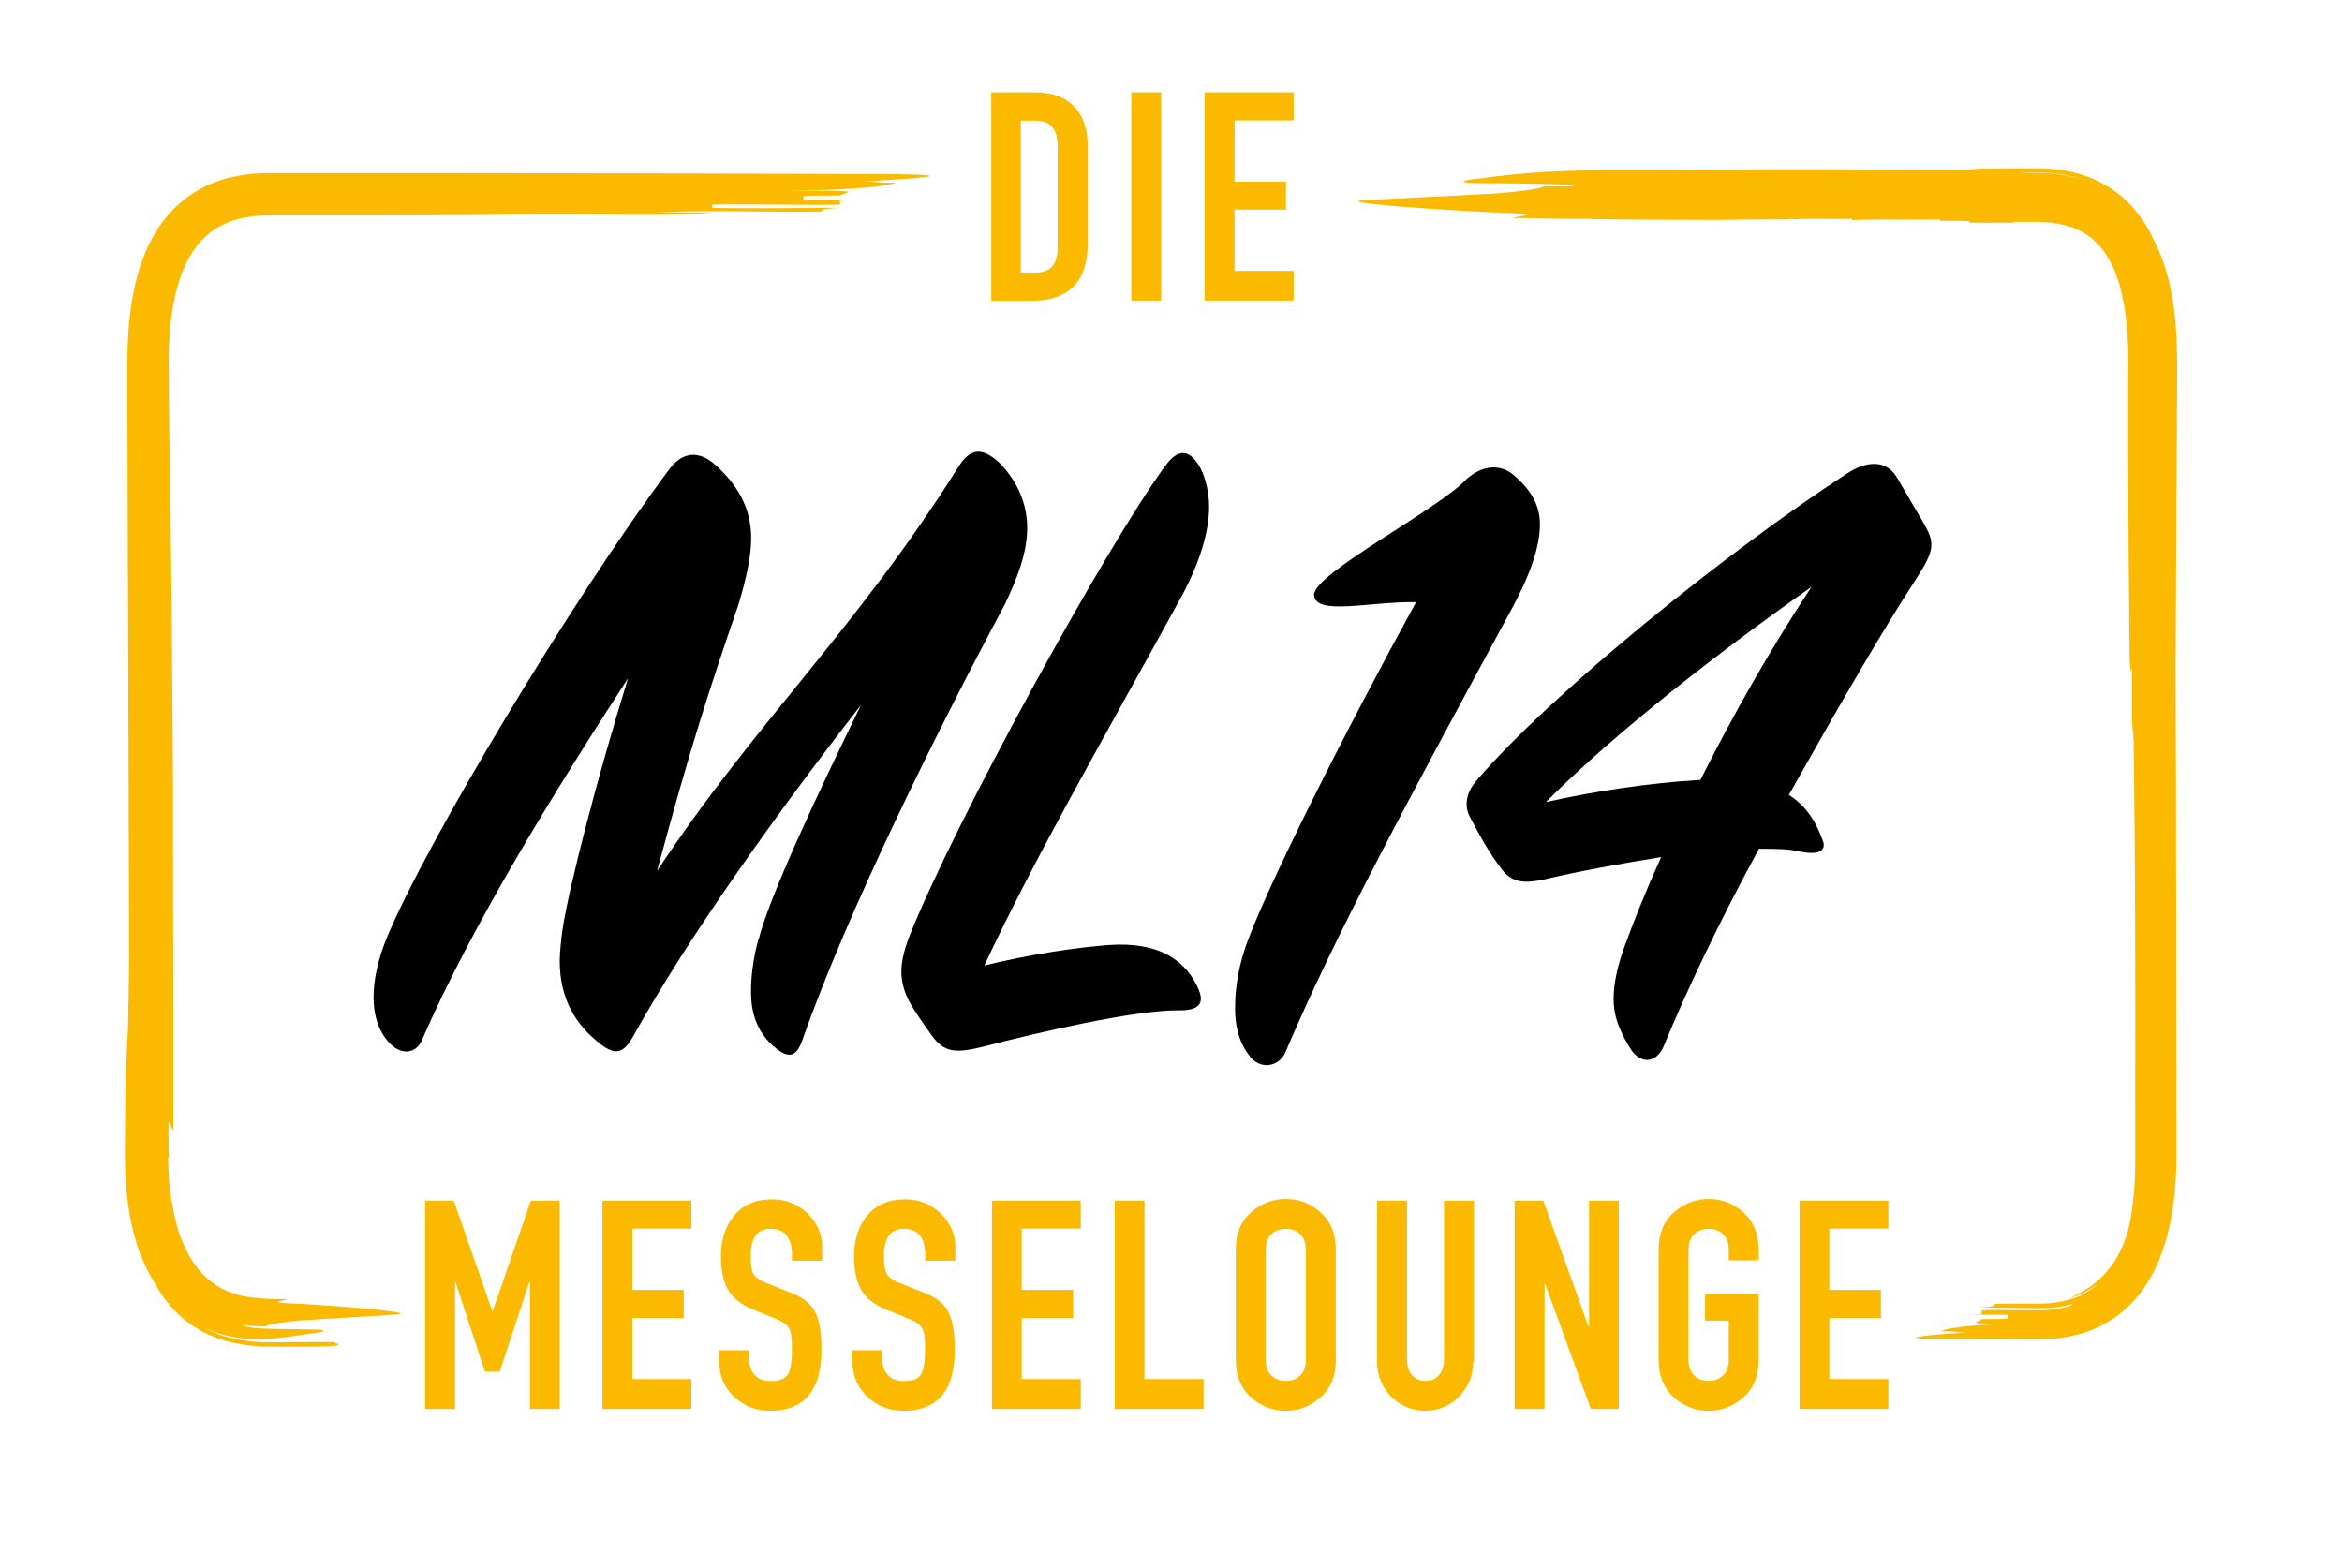 <svg id="Ebene_1" xmlns="http://www.w3.org/2000/svg" xmlns:xlink="http://www.w3.org/1999/xlink" viewBox="0 0 1316 881.4" style="enable-background:new 0 0 1316 881.4;"><style>.st0{clip-path:url(#SVGID_2_);fill:#FBBA00;}
.st1{clip-path:url(#SVGID_2_);}</style><g><defs><rect id="SVGID_1_" width="1316" height="881.4"/></defs><clipPath id="SVGID_2_"><use style="overflow:visible;" xlink:href="#SVGID_1_"/></clipPath><path class="st0" d="M557 51.9h24.8c9.4.0 16.7 2.7 21.8 8 5.1 5.3 7.6 12.7 7.6 22.3v54.7c0 10.7-2.7 18.8-8 24.1-5.3 5.3-13 8-22.9 8H557V51.9zm16.7 101.3h7.7c4.6.0 7.9-1.2 9.9-3.5 2-2.4 3-6.1 3-11.1V82.2c0-4.8-1-8.4-3-10.8-2-2.4-5.3-3.6-10-3.6h-7.7v85.4z"/><rect x="635.7" y="51.9" class="st0" width="16.8" height="117"/><polygon class="st0" points="676.9,51.9 726.9,51.9 726.9,67.7 693.7,67.7 693.7,102.1 722.6,102.1 722.6,117.8 693.7,117.8 693.7,152.2 726.9,152.2 726.9,168.9 676.9,168.9"/><polygon class="st0" points="238.9,674.8 255,674.8 276.6,736.7 276.9,736.7 298.3,674.8 314.5,674.8 314.5,791.8 297.8,791.8 297.8,720.6 297.4,720.6 280.8,770.9 272.5,770.9 256,720.6 255.7,720.6 255.7,791.8 238.9,791.8"/><polygon class="st0" points="338.5,674.8 388.5,674.8 388.5,690.5 355.3,690.5 355.3,724.9 384.2,724.9 384.2,740.7 355.3,740.7 355.3,775 388.5,775 388.5,791.8 338.5,791.8"/><path class="st0" d="M461.7 708.5H445v-3.8c0-4.2-1-7.6-2.9-10.2s-4.9-3.9-9-3.9c-4.2.0-7.1 1.4-8.8 4.2-1.7 2.8-2.5 6.4-2.5 10.9.0 4.8.5 8.2 1.6 10.2s3.7 3.8 7.9 5.4l12.8 5.1c7 2.6 11.7 6.3 14 11.1 2.4 4.8 3.5 11.8 3.5 21 0 5.1-.5 9.8-1.5 13.9s-2.6 7.7-4.9 10.8c-2.3 3.1-5.3 5.5-9 7.1-3.7 1.7-8.2 2.5-13.5 2.5-8.1.0-14.9-2.7-20.4-8s-8.2-11.9-8.2-19.8v-6.2H421v5.3c0 3.4 1 6.2 3 8.5s4.9 3.5 8.9 3.5c5.3.0 8.6-1.3 10-4s2.1-7.1 2.1-13.4c0-3.3-.1-5.9-.3-7.7-.2-1.9-.7-3.4-1.4-4.6s-1.7-2.2-2.9-3-2.9-1.6-5.1-2.5l-12-4.9c-6.9-2.8-11.7-6.6-14.3-11.3-2.6-4.7-3.9-11-3.9-18.7.0-9.3 2.5-17 7.5-23s12.1-9 21.3-9c4.1.0 7.8.7 11.3 2.2 3.4 1.5 6.4 3.5 9 6.1 2.5 2.6 4.4 5.4 5.8 8.5 1.3 3.1 2 6.3 2 9.6V708.5z"/><path class="st0" d="M536.7 708.5h-16.8v-3.8c0-4.2-1-7.6-2.9-10.2s-4.9-3.9-9-3.9c-4.2.0-7.1 1.4-8.8 4.2-1.7 2.8-2.5 6.4-2.5 10.9.0 4.8.5 8.2 1.6 10.2s3.7 3.8 7.9 5.4l12.8 5.1c7 2.6 11.7 6.3 14 11.1 2.4 4.8 3.5 11.8 3.5 21 0 5.1-.5 9.8-1.5 13.9s-2.6 7.7-4.9 10.8c-2.3 3.1-5.3 5.5-9 7.1-3.7 1.7-8.2 2.5-13.5 2.5-8.1.0-14.9-2.7-20.4-8S479 772.9 479 765v-6.2h16.8v5.3c0 3.4 1 6.2 3 8.5s4.9 3.5 8.9 3.5c5.3.0 8.6-1.3 10-4s2.1-7.1 2.1-13.4c0-3.3-.1-5.9-.3-7.7-.2-1.9-.7-3.4-1.4-4.6-.7-1.2-1.7-2.2-2.9-3-1.2-.8-2.9-1.6-5.1-2.5l-12-4.9c-6.9-2.8-11.7-6.6-14.3-11.3-2.6-4.7-3.9-11-3.9-18.7.0-9.3 2.5-17 7.5-23s12.1-9 21.3-9c4.1.0 7.8.7 11.3 2.2 3.4 1.5 6.4 3.5 9 6.1 2.5 2.6 4.4 5.4 5.8 8.5 1.3 3.1 2 6.3 2 9.6V708.5z"/><polygon class="st0" points="557.4,674.8 607.3,674.8 607.3,690.5 574.1,690.5 574.1,724.9 603,724.9 603,740.7 574.1,740.7 574.1,775 607.3,775 607.3,791.8 557.4,791.8"/><polygon class="st0" points="626.4,674.8 643.1,674.8 643.1,775 676.3,775 676.3,791.8 626.4,791.8"/><path class="st0" d="M694.4 702.4c0-9 2.8-16 8.5-21 5.6-5 12.2-7.6 19.6-7.6s14 2.5 19.6 7.6c5.6 5 8.5 12.1 8.5 21v61.8c0 9-2.8 16-8.5 21-5.6 5-12.2 7.6-19.6 7.6-7.5.0-14-2.5-19.6-7.6-5.6-5-8.5-12-8.5-21V702.4zM711.2 764.2c0 3.8 1.1 6.8 3.2 8.8s4.8 3 8.1 3c3.3.0 6-1 8.1-3s3.2-5 3.2-8.8v-61.8c0-3.8-1.1-6.8-3.2-8.8s-4.8-3-8.1-3c-3.3.0-6 1-8.1 3s-3.2 5-3.2 8.8v61.8z"/><path class="st0" d="M827.8 765.5c0 3.7-.7 7.3-2.1 10.6-1.4 3.3-3.4 6.3-5.8 8.8-2.5 2.5-5.3 4.5-8.6 5.8-3.3 1.4-6.8 2.1-10.5 2.1s-7.2-.7-10.5-2.1-6.2-3.3-8.6-5.8c-2.5-2.5-4.4-5.4-5.8-8.8-1.4-3.3-2.1-6.9-2.1-10.6v-90.7h16.8v89.1c0 3.9 1 7 2.9 9 1.9 2.1 4.4 3.1 7.5 3.1s5.6-1 7.5-3.1 2.9-5.1 2.9-9v-89.1h16.8V765.5z"/><polygon class="st0" points="851.1,674.8 867.2,674.8 892.5,745.3 892.9,745.3 892.9,674.8 909.6,674.8 909.6,791.8 893.9,791.8 868.2,721.4 867.9,721.4 867.9,791.8 851.1,791.8"/><path class="st0" d="M932 702.4c0-9 2.8-16 8.5-21 5.6-5 12.2-7.6 19.6-7.6s14 2.5 19.6 7.6c5.6 5 8.5 12.1 8.5 21v5.9h-16.8v-5.9c0-3.8-1.1-6.8-3.2-8.8s-4.8-3-8.1-3-6 1-8.1 3-3.2 5-3.2 8.8v61.8c0 3.8 1.1 6.8 3.2 8.8s4.8 3 8.1 3 6-1 8.1-3 3.2-5 3.2-8.8v-22h-13.3v-14.8h30.1v36.8c0 9-2.8 16-8.5 21-5.6 5-12.2 7.6-19.6 7.6-7.5.0-14-2.5-19.6-7.6-5.6-5-8.5-12-8.5-21V702.4z"/><polygon class="st0" points="1011.2,674.8 1061.1,674.8 1061.1,690.5 1027.9,690.5 1027.9,724.9 1056.9,724.9 1056.9,740.7 1027.9,740.7 1027.9,775 1061.1,775 1061.1,791.8 1011.2,791.8"/><path class="st0" d="M1223.2 195.7c-.1-4.6-.3-9.2-.7-13.8-.4-4.6-1-9.3-1.7-13.9-.8-4.6-1.8-9.3-3.1-13.9s-2.9-9.3-4.9-13.8c-.6-1.3-1.2-2.6-1.8-3.8-.4-.9-.8-1.9-1.3-2.8-4-8.5-9.8-16.6-17.3-23.1-7.6-6.4-16.7-11.1-26-13.4-2.3-.7-4.7-1-7-1.5-2.3-.3-4.7-.7-7-.8-2.3-.2-4.6-.3-6.9-.3-1.2.0-2.2.0-3.2.0h-3.1c-8.2.0-16.4.1-24.5.1-7.9.3-9.5.7-9.3 1.1-65.8-1-147.7-.7-213.3.0-33 .3-57.8 4.2-57.8 4.2-8.3.7-16.5 2.1-8.3 2.8 16.5.3 57.8.3 57.8 1.7.0.3-8.2.3-16.5.3.0 1.4-24.8 4.2-33 4.2-8.3.7-57.8 2.8-66.1 3.5-24.8 1 49.5 6.3 82.6 7.3 16.5.7.0 1.7.0 2.8 16.5-.3 24.8.7 41.3.3.0.0.2.0.6.1.4.0.9.0 1.6.1 1.4.0 3.4.1 5.9.1 5 .1 12 .1 19.7.2 15.5.1 34.1.2 46.4.2.0.0 8.3-.3 33-.3 8.3.0 8.3-.3 8.3-.7v.7c8.3-.7 24.8.0 33.1-.3v.7c16.5-.7 33 0 49.5-.3v.7c8.3.0 16.5.0 16.5.3v.7c8.3.3 24.8-.3 24.8.3v-.7c4.1.0 8.1.0 12 0h1.5 1.2c.8.0 1.6.0 2.4.1 1.6.1 3.1.2 4.6.4 5.9.8 11.2 2.2 15.5 4.5.5.3 1.1.6 1.6.8l1.5.9c.5.3 1 .6 1.5 1l1.4 1c1.8 1.5 3.5 3 5 4.8 3.1 3.4 5.6 7.6 7.7 12.1 5.5 12.2 7.9 28.2 8.4 45.1.2 8.3.0 17.9.0 27.2.0 9.4.0 18.9.0 28.4.1 38.2.4 77.4.8 114.6.0 8.3.7 16.5 1.4 8.3v24.8c0 16.5 1 8.3 1 24.8.9 66.1.9 132.1.8 198.2v24.8 6.2c0 2 0 4-.1 5.9-.1 3.9-.3 7.8-.6 11.7-.7 7.7-1.8 15.3-3.6 22.5-.1.3-.2.7-.3 1-.3.8-.5 1.7-.9 2.5-2.2 5.8-5.1 11.5-8.7 16.1-1.8 2.3-3.7 4.5-5.7 6.3-1 1-2 1.8-3 2.6-1 .8-2 1.5-3 2.2-4 2.7-8 4.5-10.9 6.1 3.1-1 6.1-2.1 8.8-3.6 2.8-1.5 5.4-3.2 7.8-5.3-3.4 3.3-7.4 6-11.8 7.9-4.5 1.9-9.3 3-14.3 3.6-2.5.3-5 .4-7.6.4h-1.9-2.1-4.2c-5.6.0-11.2.0-16.8.1.0 1 0 1.5-7.3 2h-5.4c8.3.1 16 .2 23.5.3 3.7.1 7.4.1 11.1.2h2.7 2.4c1.6.0 3.2-.1 4.7-.2 4-.3 7.8-1 11.5-2.1l.2.7c-3.3 1.1-7.2 1.9-11.4 2.4-4.2.4-8.6.4-13.3.3-9.3-.1-18.7-.2-26.1.0v2c0 .5-7.5.5-14.9.5h29.9v2c0 .5-7.5.5-14.9.5.0 1-7.5 2 0 2.5h22.4c-29.9.5-44.8 2.9-44.8 4.4 7.5-.5 7.5 1 14.9.5-22.4 1.5-44.8 3.4-14.9 3.9 16.3.1 32.7.2 49.1.2 2.1.0 4 0 6.4.0 1.2.0 2.3.0 3.5-.1l3.5-.3c4.7-.5 9.5-1.2 14.2-2.5s9.5-3.1 13.9-5.5c4.5-2.4 8.7-5.3 12.5-8.7 7.7-6.8 13.2-15.3 17.3-23.9 4-8.7 6.5-17.6 8.2-26.4s2.6-17.6 3-26.3c.1-2.2.1-4.3.2-6.5v-6.4-12.4c-.1-66.1-.2-132.4-.3-198.7-.1-20.1-.2-40.2-.2-60.3.2-32.8.3-65.7.5-98.5.1-17.8.2-35.5.3-53.2.0-4.4.1-8.8.1-13.2v-6.6C1223.3 200.3 1223.3 198 1223.2 195.7m-55.3-95.4c-2.4-.7-4.9-1.2-7.3-1.7-2.4-.4-4.9-.8-7.3-1-2.4-.3-4.8-.3-7.2-.4h-.9-.8-1.6l-3.1-.1c-1.1.0-2.5-.1-3.9-.2 1.5.0 3 0 4.6.0 1.8.0 3.5.0 5.5.0 1.9.0 3.9.1 5.8.3 6.7.5 13.3 1.8 19.4 4.1C1170.1 100.9 1169 100.6 1167.9 100.3M1145.3 734l-11.3.1c1.8.0 3.7.0 5.5.0 4.8.0 9-.1 13.1-.5 1.4-.2 2.7-.3 4.1-.6-.3.0-.6.1-.8.1C1152.5 733.8 1148.9 733.9 1145.3 734"/><path class="st0" d="M502.8 97.9c-89.8-.4-180.2-.6-271-.6-22.7.0-45.4.0-68.1.0h-8.5-4.3l-4.9.1c-6.5.3-13.2 1.3-19.9 3.2-6.6 1.9-13.2 4.9-19.1 9-5.9 4-11.1 9.1-15.3 14.6-4.2 5.6-7.5 11.6-10 17.6-2.6 6.1-4.4 12.2-5.8 18.4-2.8 12.3-3.9 24.5-4.2 36.5.0 1.5-.1 3-.1 4.5v4.4 8.5 17.1l.1 34.2c.3 91.1.6 182.1.9 272.9.0.4.0.7.0 1.1-.2 13.1-.4 26.1-.7 38.8-.3 6-.9 18-1.2 24.1-.2 12-.4 24.8-.5 38-.1 6.4-.1 13.6.3 20.7.4 7.1 1.1 14.4 2.4 21.7 1.3 7.3 3.1 14.7 5.9 21.9 2.2 5.7 4.9 11.4 8.3 16.8 1.3 2.4 2.8 4.8 4.5 7.2 3.9 5.5 8.6 10.5 14.1 14.6s11.7 7.3 18.1 9.4 12.9 3.3 19.2 3.8l2.4.2 2.4.1c1.6.0 3.2.1 4.5.1h8.4c5.6.0 11.2.0 16.8.0 20.5-.5 10.2-1.6 10.2-2.6-10.3.0-20.5.0-30.6.1-1.3.0-2.5.0-3.8.0s-2.4.0-3.9.0c-1.4.0-2.7-.1-4.1-.1-1.4-.1-2.7-.2-4.1-.3-5.5-.6-10.9-1.6-16.2-3.3-3.4-1.1-6.6-2.5-9.8-4.2 4.4 2 8.8 3.4 13.2 4.4 7.1 1.6 13.7 1.9 19.4 1.7.7.0 1.5.0 2.1-.1.6.0 1.2-.1 1.8-.1 1.2-.1 2.4-.2 3.5-.3 2.2-.2 4.3-.4 6.2-.7 7.5-.9 12-1.7 12-1.7 6-.6 12-1.8 6-2.4-6-.1-16.5-.3-25.6-.4-2.3-.1-4.4-.1-6.5-.2-1.1-.1-2.1-.1-3-.2s-1.8-.2-2.6-.3c-1.6-.2-2.9-.5-3.8-.7s-1.4-.4-1.3-.6c0-.3 6.4.7 12.8.6.0-1.2 18-3.6 24.1-3.6 6-.6 42.1-2.4 48.1-3 18-.9-36.1-5.5-60.1-6.4-12-.6.0-1.5.0-2.4-3 .1-5.6.1-8.1.0-1.2.0-2.4-.1-3.5-.1-1-.1-2-.1-3-.2-4-.3-7.8-.8-12.7-1.8.0.0-.4-.2-1.2-.5-.4-.1-.9-.3-1.5-.4-.6-.2-1.2-.4-1.9-.7-2.8-1-6.5-2.7-10-5.3-1.8-1.2-3.5-2.8-5.2-4.4-1.6-1.7-3.2-3.5-4.6-5.5-2.8-3.9-5-8.1-6.5-11.7.0.0-.2-.3-.5-.9-.3-.7-.7-1.7-1.3-3.3-1.2-3.1-2.9-8.2-4.3-16.4-.9-5.5-1.2-5.5-1.5-5.4.3.0.3.0.6-.1-.6-2.8-1.2-7-1.4-11.2-.3-4.3-.3-8.6-.5-11.5h.6c-.2-2.8-.3-5.8-.3-8.9.0-3 0-6 0-9 0-.5.0-1.1.0-1.6.7-2.2 1.8 4.1 2.7 4.1.0-54.5.0-111.1-.2-167.9.1-23.4-.1-47.8-.3-71.8-.3-47.4-.8-94.4-1.6-140-.2-12.8-.3-26-.4-39.4.0-3.4.0-6.7-.1-10.1.0-3.4.0-6.6.1-9.9.2-6.5.7-13 1.6-19.4 1.8-12.7 5.3-25.3 11.8-35.2 1.6-2.4 3.4-4.8 5.4-6.8s4.1-3.9 6.5-5.5c1.1-.8 2.4-1.5 3.6-2.2 1.3-.6 2.5-1.3 3.9-1.8 2.6-1.2 5.5-1.9 8.4-2.6 1.5-.3 2.9-.6 4.4-.8l2.3-.3 2.3-.2c1.5-.2 3.1-.1 4.7-.2h1.2 1.3 2.6c7.1.0 14.1.0 21.1.0 14 0 28 0 41.8.0 27.5-.1 54.3-.2 79.8-.7 30.8-.5 82.1 1.6 102.6-1h-30.8c30.8-1.6 61.6.0 92.3-.5.0-1 0-1.6 10.3-2.1-20.5.0-51.3.5-71.8.0V115c20.5-.5 51.3.5 71.8.0v-2c0-.5 10.3-.5 20.5-.5h-41v-2.1c0-.5 10.3-.5 20.5-.5.0-1 10.3-2.1.0-2.6h-30.8c41.1-.5 61.6-3.1 61.6-4.7-10.3.5-10.3-1-20.5-.5C513 100.5 543.8 98.4 502.8 97.9"/><path class="st1" d="M316.2 521.6c3.7-23.6 18.9-82.8 36.7-140.4-40.9 62.9-87.5 138.3-115.8 203.3-3.1 7.3-11 8.9-17.8 2.1-5.8-5.8-9.4-14.7-9.4-26.2.0-10 2.6-21.5 7.3-33C238.7 475 320.9 337.7 376 263.8c6.3-8.4 14.7-11.5 24.6-3.7 14.1 12.1 21.5 25.7 21.5 42.4.0 9.4-2.6 22.5-7.3 37.7-16.2 47.2-26.7 79.1-45.6 149.3 55-83.3 111.1-134.7 169.2-226.9 6.8-11 13.6-11.5 23.6-2.1 10.5 11 15.2 23.6 15.2 36.2.0 14.1-5.8 28.8-12.6 43-36.2 67.6-88 171.3-113.7 244.7-3.7 10.5-8.4 10.5-16.8 3.1-6.3-5.8-12.1-14.7-12.1-29.9.0-8.4 1-18.3 4.2-29.9v.5c6.3-24.6 32-79.6 57.6-132-46.1 59.2-96.9 130-127.9 186-5.8 10.5-10.5 10.5-18.3 4.7-14.1-11-23.1-25.2-23.1-47.2C314.7 534.2 315.2 528.5 316.2 521.6"/><path class="st1" d="M553.1 542.6c25.7-6.3 50.8-10 69.7-11.5 28.8-2.1 44 8.9 50.8 25.2 2.6 6.3 1.6 11.5-10.5 11.5-24.6-.5-80.7 12.6-110.6 20.4-15.2 3.7-22 3.7-29.3-6.8-5.2-7.3-12-16.8-14.1-22.5-3.7-9.4-3.7-17.8 1.6-32 25.2-63.9 111.6-221.1 144.1-265.1 8.4-11.5 14.7-7.9 19.9 1.6 2.6 5.2 4.7 13.1 4.7 21.5.0 13.1-4.7 31.4-17.8 54.5C615.9 422.6 581.9 481.3 553.1 542.6"/><path class="st1" d="M699.2 534.2c10-30.9 57.7-125.1 96.5-195.8-25.7-.5-56.6 7.9-57.3-4-.7-11.9 70.5-48.5 85.7-65.2 9.4-8.4 20.2-8.5 27.6-1.2 8.9 7.9 13.6 16.2 13.6 26.7.0 12.1-5.2 27.8-15.7 47.2-58.2 107.4-99 182.9-127.3 249.4-3.1 7.3-12.6 10.5-19.4 3.1-5.2-6.3-8.9-14.7-8.9-27.8C694 558.3 695 547.3 699.2 534.2"/><path class="st1" d="M1076.5 325.7c-18.3 27.8-44.5 73.4-71.3 121 10.5 6.8 15.7 16.2 19.4 26.7 1.1 4.7-2.6 7.3-13.1 5.2-6.3-1.6-14.2-1.6-23.1-1.6-22 40.3-40.9 80.2-53.4 110.6-4.2 10-12.6 10.5-18.3 2.6-5.2-8.4-10-17.3-10-28.8.0-7.3 1.6-17.3 6.3-29.9 5.2-14.1 10.5-27.8 20.4-49.8-23.1 3.7-46.1 7.9-66 12.6-10 2.1-17.3 2.1-23.1-5.2-7.9-10-14.1-22-18.3-29.9-3.7-6.8-1.6-14.1 3.1-19.9 43-50.3 143.6-131 209.1-173.4 8.9-5.8 21-8.9 27.8 2.6l14.1 24.1C1087.5 305.2 1087.5 308.4 1076.5 325.7m-121 112.6c17.8-35.6 39.8-74.4 62.4-108.5-51.4 36.2-109 80.7-149.3 121C896.2 444.6 927.2 439.9 955.5 438.3"/></g></svg>